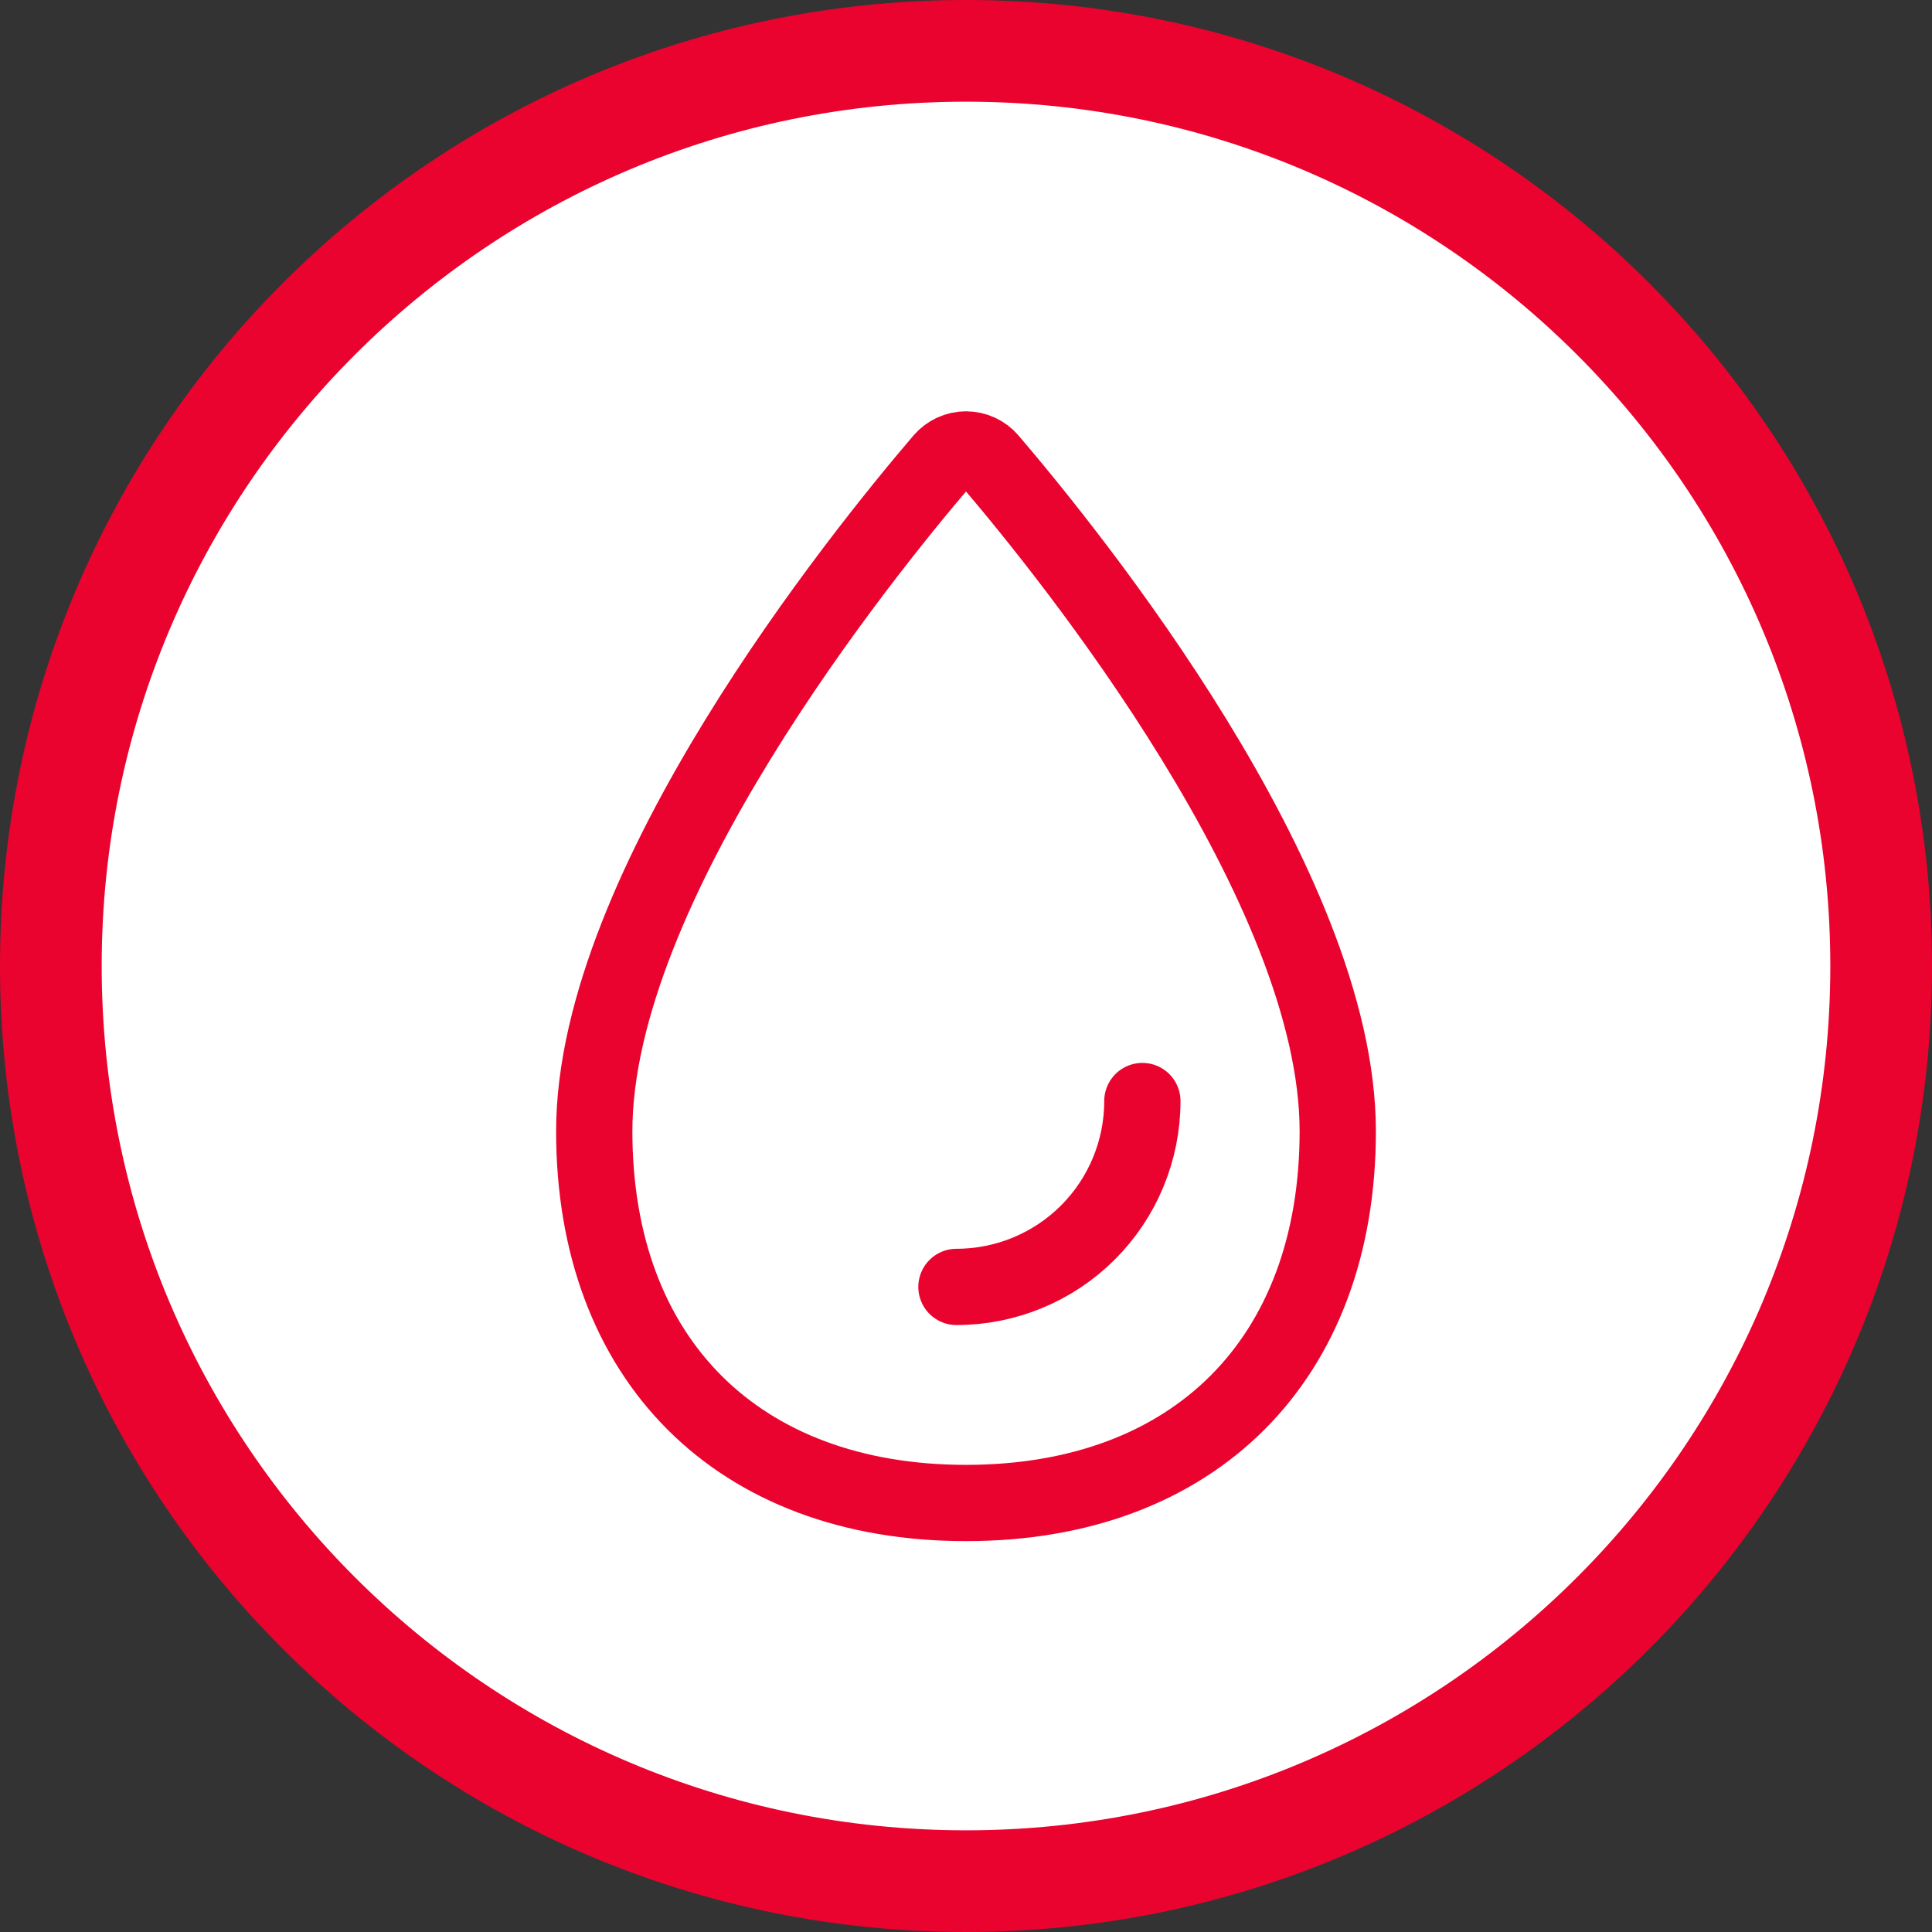 <?xml version="1.0" encoding="utf-8"?>
<svg xmlns="http://www.w3.org/2000/svg" width="38" height="38" viewBox="0 0 38 38" fill="none">
<rect x="0" y="0" width="38" height="38" fill="#333333" stroke="none"/>
<path d="M37 19C37 28.941 28.941 37 19 37C9.059 37 1 28.941 1 19C1 9.059 9.059 1 19 1C28.941 1 37 9.059 37 19Z" fill="white" stroke="#EA032E" stroke-width="2" stroke-linecap="round" stroke-linejoin="round"/>
<path d="M26.312 22.25C26.312 26.738 23.488 29.562 19 29.562C14.512 29.562 11.688 26.738 11.688 22.25C11.688 17.434 16.93 10.933 18.537 9.053C18.595 8.986 18.666 8.933 18.745 8.896C18.825 8.859 18.912 8.84 19 8.84C19.088 8.84 19.175 8.859 19.255 8.896C19.335 8.933 19.406 8.986 19.463 9.053C21.07 10.933 26.312 17.434 26.312 22.25Z" stroke="#EA032E" stroke-width="1.5" stroke-miterlimit="10"/>
<path d="M22.469 21.656C22.469 22.626 22.084 23.556 21.398 24.242C20.712 24.927 19.782 25.312 18.812 25.312" stroke="#EA032E" stroke-width="1.5" stroke-linecap="round" stroke-linejoin="round"/>
</svg>
